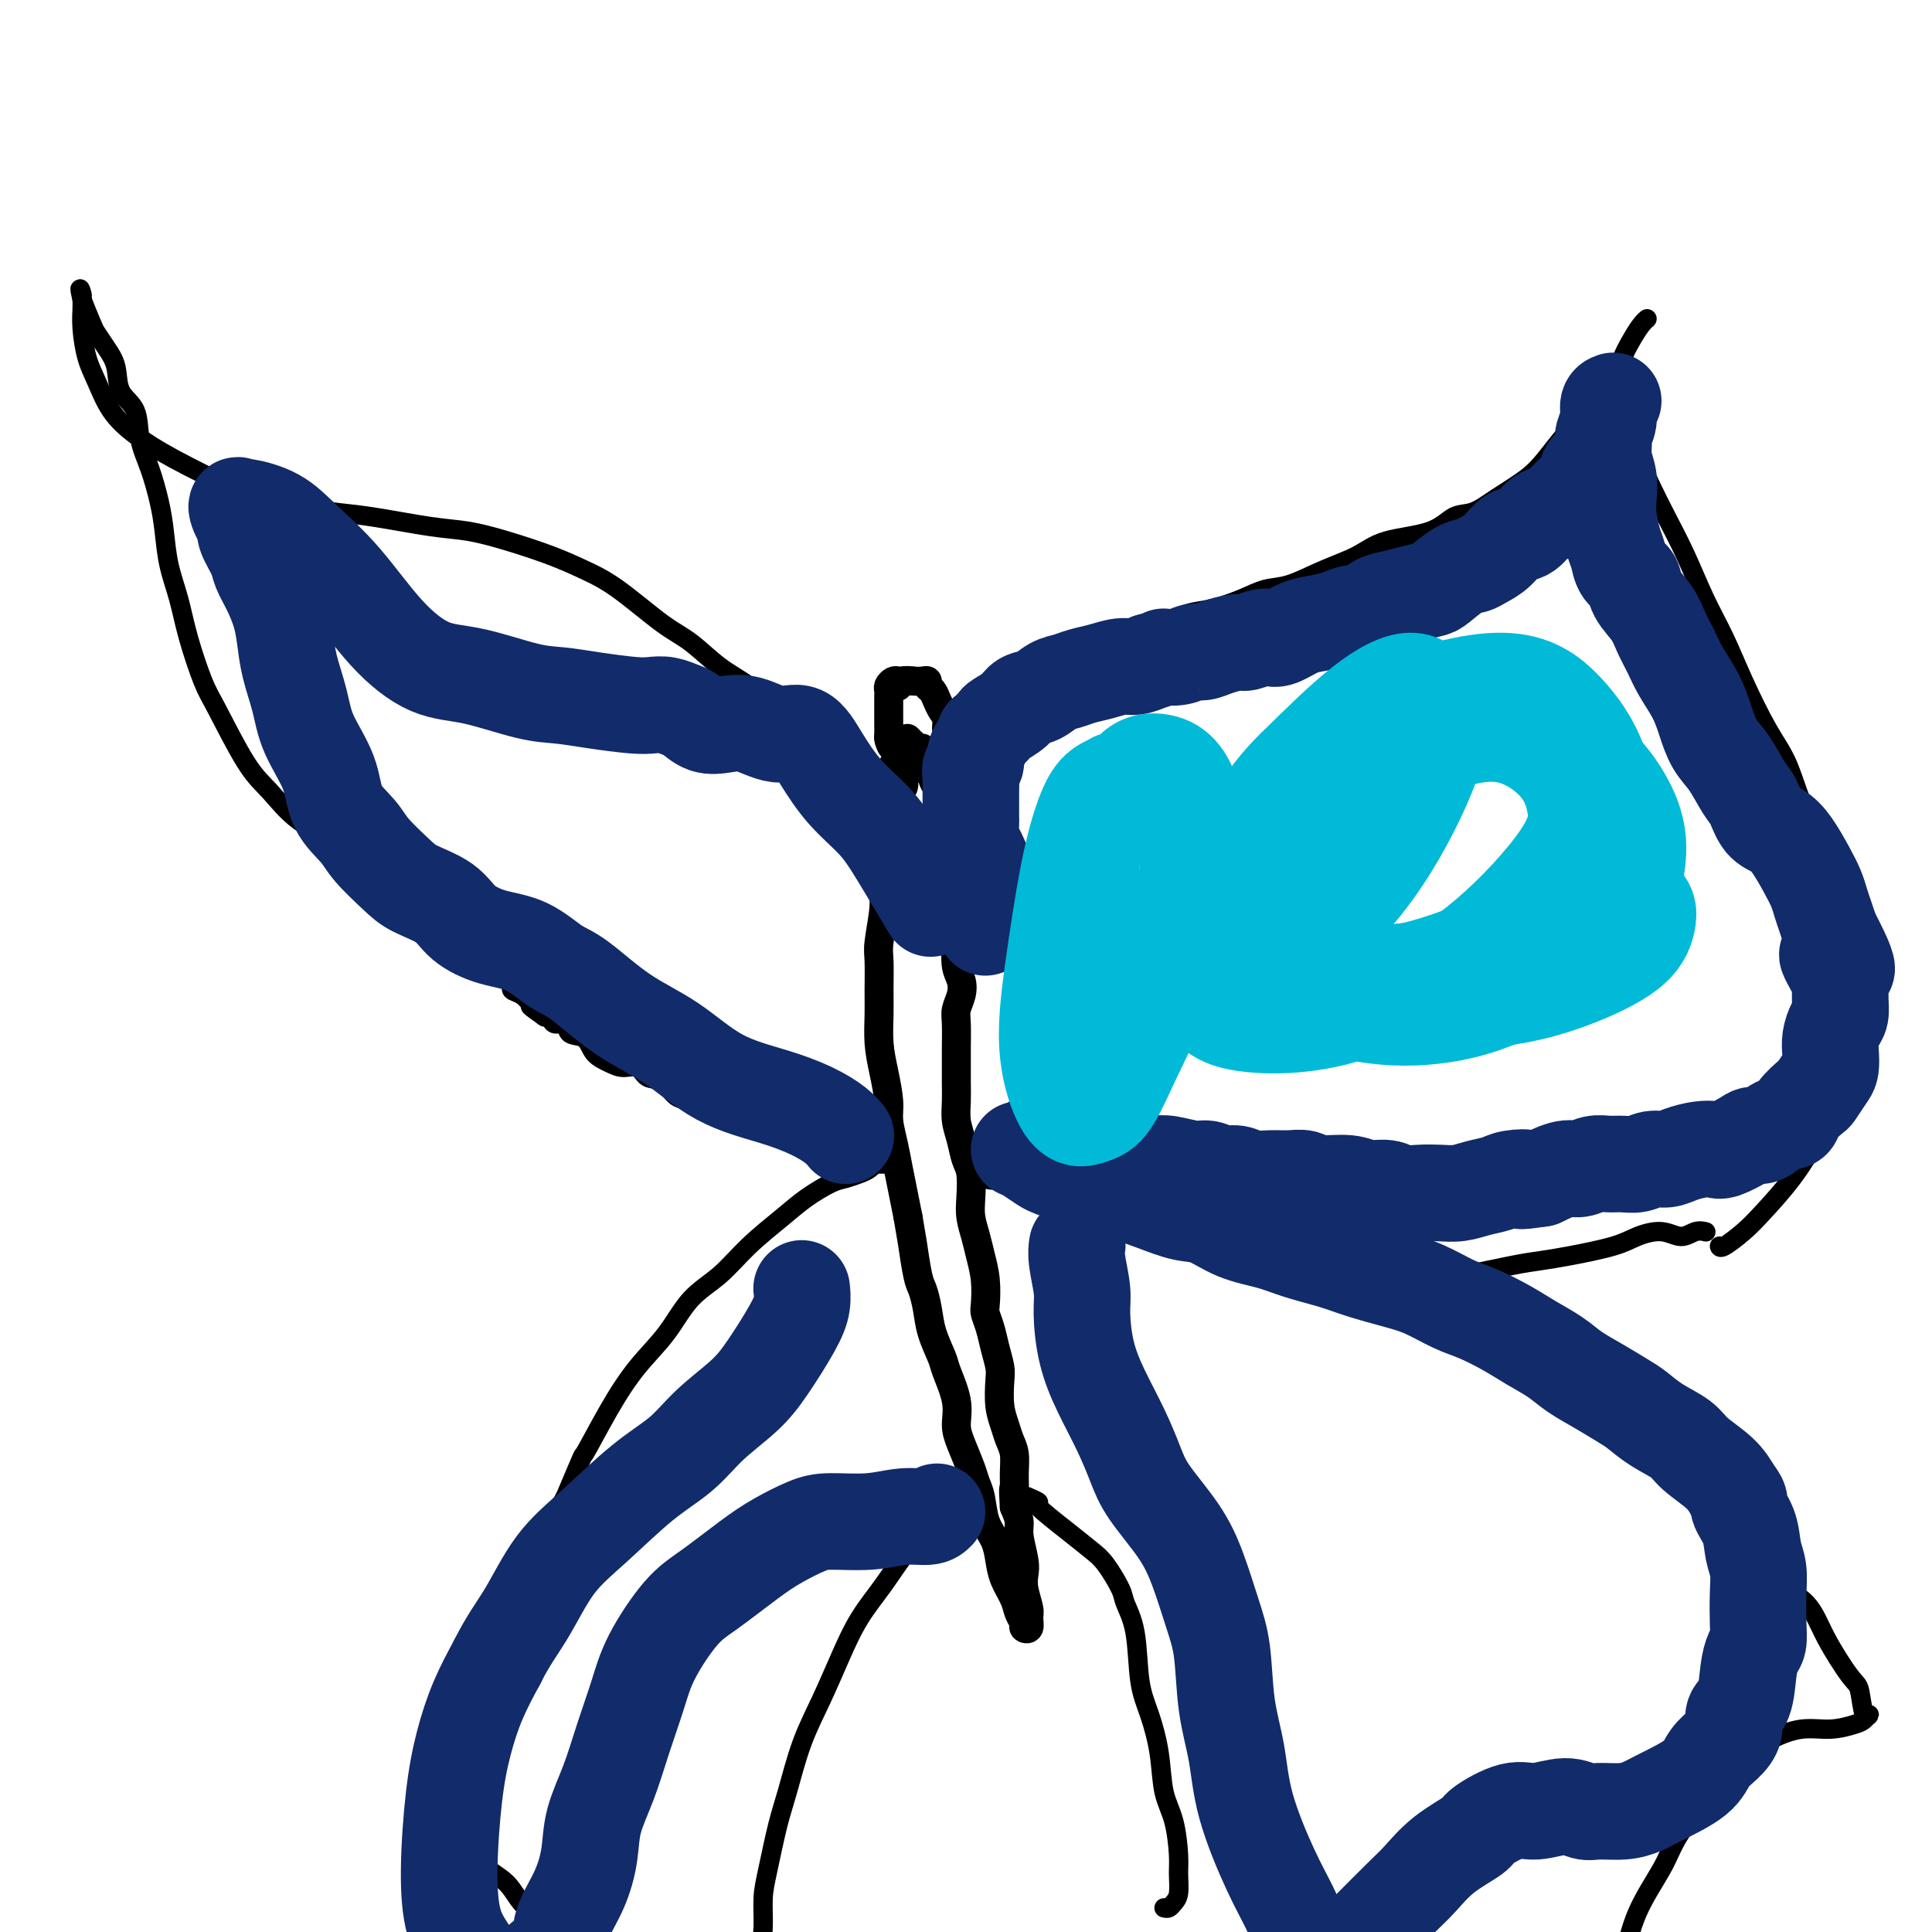 <svg viewBox='0 0 400 400' version='1.1' xmlns='http://www.w3.org/2000/svg' xmlns:xlink='http://www.w3.org/1999/xlink'><g fill='none' stroke='#000000' stroke-width='6' stroke-linecap='round' stroke-linejoin='round'><path d='M189,141c-0.334,0.002 -0.668,0.003 -1,0c-0.332,-0.003 -0.663,-0.012 -1,0c-0.337,0.012 -0.679,0.045 -1,0c-0.321,-0.045 -0.622,-0.167 -1,0c-0.378,0.167 -0.833,0.624 -1,1c-0.167,0.376 -0.045,0.673 0,1c0.045,0.327 0.012,0.685 0,1c-0.012,0.315 -0.003,0.589 0,1c0.003,0.411 0.000,0.960 0,2c-0.000,1.040 0.002,2.573 0,3c-0.002,0.427 -0.007,-0.250 0,0c0.007,0.250 0.027,1.429 0,2c-0.027,0.571 -0.100,0.535 0,1c0.100,0.465 0.375,1.430 1,2c0.625,0.570 1.600,0.745 2,1c0.400,0.255 0.223,0.590 0,1c-0.223,0.410 -0.493,0.895 0,1c0.493,0.105 1.748,-0.171 2,0c0.252,0.171 -0.497,0.789 0,1c0.497,0.211 2.242,0.015 3,0c0.758,-0.015 0.529,0.152 1,0c0.471,-0.152 1.643,-0.624 2,-1c0.357,-0.376 -0.100,-0.658 0,-1c0.100,-0.342 0.758,-0.746 1,-1c0.242,-0.254 0.069,-0.358 0,-1c-0.069,-0.642 -0.035,-1.821 0,-3'/><path d='M196,152c0.606,-1.214 0.121,-0.749 0,-1c-0.121,-0.251 0.121,-1.219 0,-2c-0.121,-0.781 -0.606,-1.376 -1,-2c-0.394,-0.624 -0.696,-1.278 -1,-2c-0.304,-0.722 -0.609,-1.514 -1,-2c-0.391,-0.486 -0.868,-0.667 -1,-1c-0.132,-0.333 0.080,-0.818 0,-1c-0.080,-0.182 -0.452,-0.063 -1,0c-0.548,0.063 -1.270,0.068 -2,0c-0.730,-0.068 -1.466,-0.211 -2,0c-0.534,0.211 -0.867,0.774 -1,1c-0.133,0.226 -0.067,0.113 0,0'/><path d='M187,163c0.114,-0.300 0.228,-0.600 0,-1c-0.228,-0.400 -0.797,-0.900 -1,-1c-0.203,-0.100 -0.040,0.200 0,0c0.040,-0.200 -0.042,-0.900 0,-1c0.042,-0.100 0.208,0.400 0,1c-0.208,0.600 -0.792,1.301 -1,2c-0.208,0.699 -0.042,1.398 0,2c0.042,0.602 -0.042,1.109 0,2c0.042,0.891 0.208,2.167 0,3c-0.208,0.833 -0.792,1.223 -1,2c-0.208,0.777 -0.041,1.940 0,3c0.041,1.060 -0.045,2.017 0,3c0.045,0.983 0.222,1.993 0,3c-0.222,1.007 -0.844,2.012 -1,3c-0.156,0.988 0.155,1.960 0,4c-0.155,2.040 -0.774,5.149 -1,7c-0.226,1.851 -0.058,2.443 0,4c0.058,1.557 0.005,4.079 0,6c-0.005,1.921 0.036,3.240 0,5c-0.036,1.760 -0.150,3.961 0,6c0.150,2.039 0.565,3.916 1,6c0.435,2.084 0.890,4.373 1,6c0.110,1.627 -0.125,2.591 0,4c0.125,1.409 0.611,3.264 1,5c0.389,1.736 0.682,3.352 1,5c0.318,1.648 0.662,3.328 1,5c0.338,1.672 0.669,3.336 1,5'/><path d='M188,252c1.106,6.600 0.873,5.099 1,6c0.127,0.901 0.616,4.202 1,6c0.384,1.798 0.665,2.092 1,3c0.335,0.908 0.724,2.430 1,4c0.276,1.570 0.437,3.189 1,5c0.563,1.811 1.526,3.813 2,5c0.474,1.187 0.460,1.560 1,3c0.540,1.440 1.636,3.947 2,6c0.364,2.053 -0.004,3.654 0,5c0.004,1.346 0.381,2.439 1,4c0.619,1.561 1.479,3.589 2,5c0.521,1.411 0.703,2.204 1,3c0.297,0.796 0.708,1.594 1,3c0.292,1.406 0.463,3.419 1,5c0.537,1.581 1.439,2.731 2,4c0.561,1.269 0.781,2.658 1,4c0.219,1.342 0.436,2.636 1,4c0.564,1.364 1.476,2.798 2,4c0.524,1.202 0.662,2.172 1,3c0.338,0.828 0.876,1.514 1,2c0.124,0.486 -0.167,0.773 0,1c0.167,0.227 0.791,0.395 1,0c0.209,-0.395 0.005,-1.353 0,-2c-0.005,-0.647 0.191,-0.985 0,-2c-0.191,-1.015 -0.768,-2.708 -1,-4c-0.232,-1.292 -0.117,-2.183 0,-3c0.117,-0.817 0.238,-1.559 0,-3c-0.238,-1.441 -0.833,-3.580 -1,-5c-0.167,-1.420 0.095,-2.120 0,-3c-0.095,-0.880 -0.548,-1.940 -1,-3'/><path d='M210,312c-0.306,-4.646 -0.071,-3.761 0,-4c0.071,-0.239 -0.023,-1.602 0,-3c0.023,-1.398 0.164,-2.832 0,-4c-0.164,-1.168 -0.632,-2.069 -1,-3c-0.368,-0.931 -0.638,-1.893 -1,-3c-0.362,-1.107 -0.818,-2.358 -1,-4c-0.182,-1.642 -0.091,-3.676 0,-5c0.091,-1.324 0.182,-1.938 0,-3c-0.182,-1.062 -0.636,-2.572 -1,-4c-0.364,-1.428 -0.636,-2.773 -1,-4c-0.364,-1.227 -0.818,-2.337 -1,-3c-0.182,-0.663 -0.091,-0.880 0,-2c0.091,-1.120 0.182,-3.144 0,-5c-0.182,-1.856 -0.636,-3.543 -1,-5c-0.364,-1.457 -0.636,-2.682 -1,-4c-0.364,-1.318 -0.818,-2.729 -1,-4c-0.182,-1.271 -0.091,-2.401 0,-4c0.091,-1.599 0.182,-3.666 0,-5c-0.182,-1.334 -0.637,-1.934 -1,-3c-0.363,-1.066 -0.633,-2.596 -1,-4c-0.367,-1.404 -0.830,-2.681 -1,-4c-0.170,-1.319 -0.045,-2.682 0,-4c0.045,-1.318 0.011,-2.593 0,-4c-0.011,-1.407 0.001,-2.946 0,-4c-0.001,-1.054 -0.013,-1.623 0,-3c0.013,-1.377 0.052,-3.564 0,-5c-0.052,-1.436 -0.196,-2.122 0,-3c0.196,-0.878 0.733,-1.947 1,-3c0.267,-1.053 0.264,-2.091 0,-3c-0.264,-0.909 -0.790,-1.688 -1,-3c-0.210,-1.312 -0.105,-3.156 0,-5'/><path d='M198,195c0.064,-6.244 0.224,-3.353 0,-3c-0.224,0.353 -0.831,-1.831 -1,-3c-0.169,-1.169 0.098,-1.321 0,-2c-0.098,-0.679 -0.563,-1.883 -1,-3c-0.437,-1.117 -0.845,-2.148 -1,-3c-0.155,-0.852 -0.056,-1.526 0,-2c0.056,-0.474 0.069,-0.747 0,-1c-0.069,-0.253 -0.218,-0.486 0,-1c0.218,-0.514 0.804,-1.310 1,-2c0.196,-0.690 0.001,-1.273 0,-2c-0.001,-0.727 0.193,-1.599 0,-2c-0.193,-0.401 -0.773,-0.333 -1,-1c-0.227,-0.667 -0.102,-2.070 0,-3c0.102,-0.930 0.181,-1.385 0,-2c-0.181,-0.615 -0.622,-1.388 -1,-2c-0.378,-0.612 -0.692,-1.063 -1,-2c-0.308,-0.937 -0.608,-2.360 -1,-3c-0.392,-0.640 -0.874,-0.496 -1,-1c-0.126,-0.504 0.106,-1.655 0,-2c-0.106,-0.345 -0.551,0.118 -1,0c-0.449,-0.118 -0.904,-0.815 -1,-1c-0.096,-0.185 0.166,0.143 0,0c-0.166,-0.143 -0.762,-0.755 -1,-1c-0.238,-0.245 -0.119,-0.122 0,0'/></g>
<g fill='none' stroke='#000000' stroke-width='4' stroke-linecap='round' stroke-linejoin='round'><path d='M197,156c-0.071,-0.352 -0.141,-0.705 0,-1c0.141,-0.295 0.494,-0.533 1,-1c0.506,-0.467 1.164,-1.164 2,-2c0.836,-0.836 1.849,-1.812 3,-3c1.151,-1.188 2.439,-2.587 4,-4c1.561,-1.413 3.396,-2.841 5,-4c1.604,-1.159 2.976,-2.050 5,-3c2.024,-0.950 4.701,-1.960 7,-3c2.299,-1.040 4.220,-2.109 6,-3c1.780,-0.891 3.420,-1.603 5,-2c1.580,-0.397 3.100,-0.478 5,-1c1.900,-0.522 4.179,-1.486 6,-2c1.821,-0.514 3.184,-0.577 5,-1c1.816,-0.423 4.085,-1.204 6,-2c1.915,-0.796 3.477,-1.607 5,-2c1.523,-0.393 3.009,-0.369 5,-1c1.991,-0.631 4.489,-1.917 7,-3c2.511,-1.083 5.034,-1.962 7,-3c1.966,-1.038 3.374,-2.234 6,-3c2.626,-0.766 6.471,-1.103 9,-2c2.529,-0.897 3.744,-2.353 5,-3c1.256,-0.647 2.554,-0.486 4,-1c1.446,-0.514 3.038,-1.705 5,-3c1.962,-1.295 4.292,-2.695 6,-4c1.708,-1.305 2.795,-2.515 4,-4c1.205,-1.485 2.529,-3.243 4,-5c1.471,-1.757 3.088,-3.511 4,-5c0.912,-1.489 1.118,-2.711 2,-4c0.882,-1.289 2.441,-2.644 4,-4'/><path d='M334,77c3.144,-3.885 2.006,-2.596 2,-3c-0.006,-0.404 1.122,-2.500 2,-4c0.878,-1.500 1.506,-2.404 2,-3c0.494,-0.596 0.856,-0.885 1,-1c0.144,-0.115 0.072,-0.058 0,0'/><path d='M335,81c0.141,0.271 0.281,0.542 0,1c-0.281,0.458 -0.984,1.104 -1,2c-0.016,0.896 0.655,2.043 1,3c0.345,0.957 0.363,1.726 1,3c0.637,1.274 1.891,3.055 3,5c1.109,1.945 2.071,4.054 3,6c0.929,1.946 1.825,3.730 3,6c1.175,2.270 2.628,5.025 4,8c1.372,2.975 2.664,6.168 4,9c1.336,2.832 2.717,5.303 4,8c1.283,2.697 2.469,5.621 4,9c1.531,3.379 3.408,7.212 5,10c1.592,2.788 2.898,4.530 4,7c1.102,2.470 2.001,5.667 3,8c0.999,2.333 2.099,3.800 3,6c0.901,2.200 1.601,5.131 2,8c0.399,2.869 0.495,5.675 1,8c0.505,2.325 1.419,4.168 2,6c0.581,1.832 0.830,3.653 1,6c0.170,2.347 0.262,5.219 0,7c-0.262,1.781 -0.879,2.469 -1,4c-0.121,1.531 0.253,3.904 0,7c-0.253,3.096 -1.133,6.915 -2,10c-0.867,3.085 -1.721,5.437 -3,8c-1.279,2.563 -2.984,5.338 -5,8c-2.016,2.662 -4.344,5.210 -6,7c-1.656,1.790 -2.640,2.820 -4,4c-1.360,1.180 -3.097,2.510 -4,3c-0.903,0.490 -0.972,0.140 -1,0c-0.028,-0.140 -0.014,-0.070 0,0'/><path d='M353,255c0.159,0.040 0.318,0.080 0,0c-0.318,-0.080 -1.112,-0.278 -2,0c-0.888,0.278 -1.871,1.034 -3,1c-1.129,-0.034 -2.405,-0.857 -4,-1c-1.595,-0.143 -3.510,0.395 -5,1c-1.490,0.605 -2.555,1.279 -5,2c-2.445,0.721 -6.270,1.489 -9,2c-2.730,0.511 -4.367,0.763 -6,1c-1.633,0.237 -3.264,0.458 -6,1c-2.736,0.542 -6.578,1.405 -10,2c-3.422,0.595 -6.423,0.922 -10,1c-3.577,0.078 -7.731,-0.093 -11,-1c-3.269,-0.907 -5.652,-2.549 -9,-4c-3.348,-1.451 -7.660,-2.711 -11,-4c-3.340,-1.289 -5.708,-2.607 -9,-4c-3.292,-1.393 -7.510,-2.860 -11,-4c-3.490,-1.140 -6.254,-1.955 -9,-3c-2.746,-1.045 -5.475,-2.322 -8,-3c-2.525,-0.678 -4.845,-0.756 -7,-1c-2.155,-0.244 -4.145,-0.653 -6,0c-1.855,0.653 -3.576,2.368 -5,3c-1.424,0.632 -2.550,0.181 -3,0c-0.450,-0.181 -0.225,-0.090 0,0'/><path d='M211,246c-0.588,0.198 -1.175,0.395 -1,0c0.175,-0.395 1.114,-1.383 2,-2c0.886,-0.617 1.719,-0.864 3,-1c1.281,-0.136 3.011,-0.162 5,0c1.989,0.162 4.238,0.511 8,1c3.762,0.489 9.038,1.116 13,2c3.962,0.884 6.609,2.025 10,3c3.391,0.975 7.525,1.785 11,3c3.475,1.215 6.289,2.836 9,4c2.711,1.164 5.318,1.872 8,3c2.682,1.128 5.437,2.675 8,4c2.563,1.325 4.932,2.427 8,4c3.068,1.573 6.833,3.616 10,5c3.167,1.384 5.735,2.108 8,3c2.265,0.892 4.226,1.950 6,3c1.774,1.050 3.362,2.090 5,3c1.638,0.910 3.325,1.688 4,2c0.675,0.312 0.337,0.156 0,0'/><path d='M328,276c-0.160,0.860 -0.320,1.721 0,2c0.320,0.279 1.120,-0.023 2,1c0.880,1.023 1.840,3.371 3,5c1.160,1.629 2.519,2.540 4,4c1.481,1.460 3.082,3.468 5,6c1.918,2.532 4.152,5.589 6,8c1.848,2.411 3.311,4.178 5,6c1.689,1.822 3.604,3.700 6,7c2.396,3.300 5.272,8.021 8,11c2.728,2.979 5.308,4.215 7,6c1.692,1.785 2.496,4.120 4,7c1.504,2.880 3.707,6.306 5,8c1.293,1.694 1.677,1.658 2,3c0.323,1.342 0.584,4.062 1,5c0.416,0.938 0.988,0.092 1,0c0.012,-0.092 -0.534,0.569 -1,1c-0.466,0.431 -0.850,0.631 -2,1c-1.150,0.369 -3.064,0.908 -5,1c-1.936,0.092 -3.892,-0.264 -6,0c-2.108,0.264 -4.368,1.147 -6,2c-1.632,0.853 -2.637,1.676 -4,3c-1.363,1.324 -3.086,3.147 -5,5c-1.914,1.853 -4.021,3.735 -6,6c-1.979,2.265 -3.831,4.915 -5,7c-1.169,2.085 -1.654,3.607 -3,6c-1.346,2.393 -3.551,5.658 -5,9c-1.449,3.342 -2.141,6.762 -3,10c-0.859,3.238 -1.885,6.295 -3,9c-1.115,2.705 -2.319,5.059 -3,7c-0.681,1.941 -0.841,3.471 -1,5'/><path d='M329,427c-1.940,5.643 -1.792,4.250 -2,4c-0.208,-0.250 -0.774,0.643 -1,1c-0.226,0.357 -0.113,0.179 0,0'/><path d='M241,395c0.340,0.080 0.680,0.160 1,0c0.320,-0.160 0.620,-0.558 1,-1c0.380,-0.442 0.841,-0.926 1,-2c0.159,-1.074 0.016,-2.738 0,-4c-0.016,-1.262 0.095,-2.121 0,-4c-0.095,-1.879 -0.397,-4.776 -1,-7c-0.603,-2.224 -1.508,-3.773 -2,-6c-0.492,-2.227 -0.570,-5.132 -1,-8c-0.430,-2.868 -1.213,-5.700 -2,-8c-0.787,-2.300 -1.579,-4.069 -2,-7c-0.421,-2.931 -0.471,-7.025 -1,-10c-0.529,-2.975 -1.538,-4.832 -2,-6c-0.462,-1.168 -0.378,-1.648 -1,-3c-0.622,-1.352 -1.951,-3.577 -3,-5c-1.049,-1.423 -1.819,-2.045 -3,-3c-1.181,-0.955 -2.772,-2.242 -5,-4c-2.228,-1.758 -5.092,-3.987 -6,-5c-0.908,-1.013 0.140,-0.811 0,-1c-0.140,-0.189 -1.469,-0.768 -2,-1c-0.531,-0.232 -0.266,-0.116 0,0'/><path d='M198,313c0.176,-0.094 0.351,-0.187 1,0c0.649,0.187 1.771,0.656 1,1c-0.771,0.344 -3.434,0.564 -5,1c-1.566,0.436 -2.036,1.089 -3,2c-0.964,0.911 -2.424,2.082 -4,4c-1.576,1.918 -3.268,4.584 -5,7c-1.732,2.416 -3.503,4.581 -5,7c-1.497,2.419 -2.718,5.090 -4,8c-1.282,2.910 -2.623,6.059 -4,9c-1.377,2.941 -2.790,5.674 -4,9c-1.210,3.326 -2.219,7.245 -3,10c-0.781,2.755 -1.336,4.344 -2,7c-0.664,2.656 -1.439,6.378 -2,9c-0.561,2.622 -0.910,4.145 -1,6c-0.090,1.855 0.078,4.041 0,6c-0.078,1.959 -0.403,3.692 -1,5c-0.597,1.308 -1.466,2.193 -2,3c-0.534,0.807 -0.735,1.536 -1,2c-0.265,0.464 -0.596,0.664 -1,1c-0.404,0.336 -0.882,0.808 -1,1c-0.118,0.192 0.123,0.103 0,0c-0.123,-0.103 -0.610,-0.220 -1,0c-0.390,0.220 -0.683,0.777 -1,1c-0.317,0.223 -0.659,0.111 -1,0'/><path d='M149,412c-1.091,1.287 0.183,0.504 0,0c-0.183,-0.504 -1.823,-0.728 -3,-1c-1.177,-0.272 -1.891,-0.590 -3,-1c-1.109,-0.410 -2.615,-0.912 -5,-2c-2.385,-1.088 -5.651,-2.763 -9,-4c-3.349,-1.237 -6.780,-2.037 -9,-3c-2.220,-0.963 -3.228,-2.090 -5,-3c-1.772,-0.910 -4.309,-1.604 -6,-3c-1.691,-1.396 -2.537,-3.495 -4,-5c-1.463,-1.505 -3.545,-2.417 -5,-4c-1.455,-1.583 -2.285,-3.838 -3,-5c-0.715,-1.162 -1.316,-1.232 -2,-2c-0.684,-0.768 -1.451,-2.233 -2,-3c-0.549,-0.767 -0.879,-0.835 -1,-1c-0.121,-0.165 -0.034,-0.425 0,-1c0.034,-0.575 0.013,-1.463 0,-2c-0.013,-0.537 -0.018,-0.721 0,-1c0.018,-0.279 0.060,-0.654 0,-1c-0.060,-0.346 -0.221,-0.665 0,-1c0.221,-0.335 0.826,-0.686 1,-1c0.174,-0.314 -0.081,-0.590 0,-1c0.081,-0.410 0.500,-0.955 1,-2c0.500,-1.045 1.083,-2.591 2,-4c0.917,-1.409 2.169,-2.681 3,-4c0.831,-1.319 1.240,-2.686 2,-5c0.760,-2.314 1.872,-5.576 3,-8c1.128,-2.424 2.271,-4.011 3,-6c0.729,-1.989 1.042,-4.382 2,-8c0.958,-3.618 2.559,-8.462 4,-12c1.441,-3.538 2.720,-5.769 4,-8'/><path d='M117,310c4.546,-10.742 3.410,-8.099 4,-9c0.590,-0.901 2.904,-5.348 5,-9c2.096,-3.652 3.972,-6.509 6,-9c2.028,-2.491 4.208,-4.616 6,-7c1.792,-2.384 3.195,-5.025 5,-7c1.805,-1.975 4.013,-3.282 6,-5c1.987,-1.718 3.753,-3.847 6,-6c2.247,-2.153 4.976,-4.331 7,-6c2.024,-1.669 3.344,-2.828 5,-4c1.656,-1.172 3.649,-2.356 5,-3c1.351,-0.644 2.061,-0.747 3,-1c0.939,-0.253 2.107,-0.655 3,-1c0.893,-0.345 1.510,-0.631 2,-1c0.490,-0.369 0.854,-0.820 1,-1c0.146,-0.180 0.073,-0.090 0,0'/><path d='M184,158c-0.072,0.435 -0.144,0.871 0,1c0.144,0.129 0.505,-0.047 0,0c-0.505,0.047 -1.877,0.319 -3,0c-1.123,-0.319 -1.996,-1.227 -3,-2c-1.004,-0.773 -2.140,-1.410 -3,-2c-0.860,-0.590 -1.446,-1.132 -3,-2c-1.554,-0.868 -4.077,-2.063 -6,-3c-1.923,-0.937 -3.244,-1.615 -5,-3c-1.756,-1.385 -3.945,-3.476 -6,-5c-2.055,-1.524 -3.976,-2.480 -6,-4c-2.024,-1.520 -4.151,-3.603 -6,-5c-1.849,-1.397 -3.419,-2.107 -6,-4c-2.581,-1.893 -6.173,-4.969 -9,-7c-2.827,-2.031 -4.889,-3.015 -7,-4c-2.111,-0.985 -4.271,-1.969 -7,-3c-2.729,-1.031 -6.028,-2.107 -9,-3c-2.972,-0.893 -5.619,-1.601 -8,-2c-2.381,-0.399 -4.498,-0.487 -8,-1c-3.502,-0.513 -8.391,-1.450 -12,-2c-3.609,-0.550 -5.940,-0.712 -8,-1c-2.060,-0.288 -3.848,-0.701 -6,-1c-2.152,-0.299 -4.666,-0.482 -7,-1c-2.334,-0.518 -4.488,-1.369 -8,-3c-3.512,-1.631 -8.384,-4.041 -12,-6c-3.616,-1.959 -5.978,-3.469 -8,-5c-2.022,-1.531 -3.705,-3.085 -5,-5c-1.295,-1.915 -2.203,-4.190 -3,-6c-0.797,-1.810 -1.482,-3.155 -2,-5c-0.518,-1.845 -0.870,-4.189 -1,-6c-0.130,-1.811 -0.037,-3.089 0,-4c0.037,-0.911 0.019,-1.456 0,-2'/><path d='M17,62c-0.898,-3.770 -0.144,-1.695 0,-1c0.144,0.695 -0.322,0.011 0,1c0.322,0.989 1.432,3.650 2,5c0.568,1.350 0.594,1.387 1,2c0.406,0.613 1.193,1.800 2,3c0.807,1.200 1.633,2.411 2,4c0.367,1.589 0.273,3.554 1,5c0.727,1.446 2.275,2.373 3,4c0.725,1.627 0.627,3.956 1,6c0.373,2.044 1.216,3.804 2,6c0.784,2.196 1.507,4.827 2,7c0.493,2.173 0.755,3.887 1,6c0.245,2.113 0.475,4.624 1,7c0.525,2.376 1.347,4.617 2,7c0.653,2.383 1.139,4.908 2,8c0.861,3.092 2.098,6.752 3,9c0.902,2.248 1.468,3.083 3,6c1.532,2.917 4.031,7.915 6,11c1.969,3.085 3.409,4.258 5,6c1.591,1.742 3.334,4.055 6,6c2.666,1.945 6.256,3.524 9,5c2.744,1.476 4.641,2.850 7,4c2.359,1.150 5.179,2.075 8,3'/><path d='M184,241c-0.520,0.006 -1.041,0.013 -2,0c-0.959,-0.013 -2.358,-0.045 -3,0c-0.642,0.045 -0.527,0.167 -1,0c-0.473,-0.167 -1.533,-0.622 -2,-1c-0.467,-0.378 -0.342,-0.680 -1,-1c-0.658,-0.320 -2.101,-0.660 -3,-1c-0.899,-0.340 -1.254,-0.681 -2,-1c-0.746,-0.319 -1.882,-0.615 -3,-1c-1.118,-0.385 -2.217,-0.859 -3,-1c-0.783,-0.141 -1.249,0.050 -2,0c-0.751,-0.050 -1.786,-0.341 -3,-1c-1.214,-0.659 -2.607,-1.687 -4,-2c-1.393,-0.313 -2.785,0.087 -4,0c-1.215,-0.087 -2.254,-0.661 -3,-1c-0.746,-0.339 -1.201,-0.443 -2,-1c-0.799,-0.557 -1.942,-1.569 -3,-2c-1.058,-0.431 -2.030,-0.283 -3,-1c-0.970,-0.717 -1.939,-2.300 -3,-3c-1.061,-0.700 -2.214,-0.518 -3,-1c-0.786,-0.482 -1.206,-1.629 -2,-2c-0.794,-0.371 -1.961,0.032 -3,0c-1.039,-0.032 -1.951,-0.500 -3,-1c-1.049,-0.500 -2.235,-1.033 -3,-2c-0.765,-0.967 -1.108,-2.367 -2,-3c-0.892,-0.633 -2.333,-0.498 -3,-1c-0.667,-0.502 -0.560,-1.640 -1,-2c-0.440,-0.360 -1.426,0.057 -2,0c-0.574,-0.057 -0.735,-0.588 -1,-1c-0.265,-0.412 -0.632,-0.706 -1,-1'/><path d='M113,210c-5.667,-3.273 -2.335,-0.957 -1,0c1.335,0.957 0.674,0.555 0,0c-0.674,-0.555 -1.361,-1.262 -2,-2c-0.639,-0.738 -1.232,-1.507 -2,-2c-0.768,-0.493 -1.712,-0.709 -2,-1c-0.288,-0.291 0.081,-0.657 0,-1c-0.081,-0.343 -0.613,-0.664 -1,-1c-0.387,-0.336 -0.628,-0.686 -1,-1c-0.372,-0.314 -0.874,-0.592 -1,-1c-0.126,-0.408 0.125,-0.946 0,-1c-0.125,-0.054 -0.625,0.375 -1,0c-0.375,-0.375 -0.626,-1.554 -1,-2c-0.374,-0.446 -0.873,-0.159 -1,0c-0.127,0.159 0.117,0.189 0,0c-0.117,-0.189 -0.595,-0.596 -1,-1c-0.405,-0.404 -0.738,-0.805 -1,-1c-0.262,-0.195 -0.452,-0.185 -1,-1c-0.548,-0.815 -1.452,-2.456 -2,-3c-0.548,-0.544 -0.738,0.009 -1,0c-0.262,-0.009 -0.595,-0.581 -1,-1c-0.405,-0.419 -0.882,-0.687 -1,-1c-0.118,-0.313 0.123,-0.672 0,-1c-0.123,-0.328 -0.610,-0.627 -1,-1c-0.390,-0.373 -0.683,-0.821 -1,-1c-0.317,-0.179 -0.659,-0.090 -1,0'/><path d='M89,187c-3.720,-3.510 -1.021,-0.786 0,0c1.021,0.786 0.363,-0.366 0,-1c-0.363,-0.634 -0.430,-0.750 -1,-1c-0.570,-0.250 -1.643,-0.634 -2,-1c-0.357,-0.366 0.002,-0.714 0,-1c-0.002,-0.286 -0.365,-0.511 -1,-1c-0.635,-0.489 -1.543,-1.241 -2,-2c-0.457,-0.759 -0.463,-1.523 -1,-2c-0.537,-0.477 -1.606,-0.667 -2,-1c-0.394,-0.333 -0.113,-0.809 0,-1c0.113,-0.191 0.056,-0.095 0,0'/></g>
<g fill='none' stroke='#122B6A' stroke-width='20' stroke-linecap='round' stroke-linejoin='round'><path d='M204,192c-0.000,-0.385 -0.000,-0.770 0,-1c0.000,-0.230 0.001,-0.305 0,-1c-0.001,-0.695 -0.003,-2.010 0,-3c0.003,-0.990 0.012,-1.655 0,-2c-0.012,-0.345 -0.046,-0.371 0,-1c0.046,-0.629 0.170,-1.863 0,-3c-0.170,-1.137 -0.634,-2.178 -1,-3c-0.366,-0.822 -0.634,-1.427 -1,-2c-0.366,-0.573 -0.830,-1.115 -1,-2c-0.170,-0.885 -0.045,-2.113 0,-3c0.045,-0.887 0.011,-1.432 0,-2c-0.011,-0.568 0.001,-1.160 0,-2c-0.001,-0.840 -0.015,-1.930 0,-3c0.015,-1.070 0.059,-2.120 0,-3c-0.059,-0.880 -0.222,-1.589 0,-2c0.222,-0.411 0.828,-0.525 1,-1c0.172,-0.475 -0.090,-1.311 0,-2c0.090,-0.689 0.533,-1.230 1,-2c0.467,-0.770 0.958,-1.767 1,-2c0.042,-0.233 -0.366,0.298 0,0c0.366,-0.298 1.504,-1.427 2,-2c0.496,-0.573 0.348,-0.591 1,-1c0.652,-0.409 2.103,-1.209 3,-2c0.897,-0.791 1.240,-1.574 2,-2c0.760,-0.426 1.939,-0.495 3,-1c1.061,-0.505 2.006,-1.446 3,-2c0.994,-0.554 2.037,-0.722 3,-1c0.963,-0.278 1.846,-0.666 3,-1c1.154,-0.334 2.577,-0.615 4,-1c1.423,-0.385 2.845,-0.873 4,-1c1.155,-0.127 2.044,0.107 3,0c0.956,-0.107 1.978,-0.553 3,-1'/><path d='M238,137c3.634,-1.017 2.719,-1.060 3,-1c0.281,0.060 1.760,0.222 3,0c1.240,-0.222 2.242,-0.829 3,-1c0.758,-0.171 1.270,0.094 2,0c0.730,-0.094 1.676,-0.548 3,-1c1.324,-0.452 3.024,-0.904 4,-1c0.976,-0.096 1.226,0.164 2,0c0.774,-0.164 2.072,-0.751 3,-1c0.928,-0.249 1.487,-0.160 2,0c0.513,0.160 0.981,0.393 2,0c1.019,-0.393 2.590,-1.410 4,-2c1.410,-0.590 2.660,-0.753 4,-1c1.340,-0.247 2.770,-0.577 4,-1c1.230,-0.423 2.260,-0.939 3,-1c0.740,-0.061 1.189,0.334 2,0c0.811,-0.334 1.983,-1.397 3,-2c1.017,-0.603 1.879,-0.746 3,-1c1.121,-0.254 2.503,-0.617 4,-1c1.497,-0.383 3.110,-0.785 4,-1c0.890,-0.215 1.056,-0.244 2,-1c0.944,-0.756 2.664,-2.238 4,-3c1.336,-0.762 2.286,-0.804 3,-1c0.714,-0.196 1.191,-0.547 2,-1c0.809,-0.453 1.950,-1.010 3,-2c1.050,-0.990 2.011,-2.415 3,-3c0.989,-0.585 2.008,-0.332 3,-1c0.992,-0.668 1.956,-2.259 3,-3c1.044,-0.741 2.166,-0.632 3,-1c0.834,-0.368 1.378,-1.215 2,-2c0.622,-0.785 1.320,-1.510 2,-2c0.680,-0.490 1.340,-0.745 2,-1'/><path d='M328,101c5.132,-3.823 1.963,-2.880 1,-3c-0.963,-0.120 0.279,-1.301 1,-2c0.721,-0.699 0.920,-0.914 1,-1c0.080,-0.086 0.040,-0.043 0,0'/><path d='M334,83c-0.454,0.162 -0.907,0.325 -1,1c-0.093,0.675 0.175,1.863 0,3c-0.175,1.137 -0.793,2.222 -1,3c-0.207,0.778 -0.004,1.249 0,2c0.004,0.751 -0.192,1.783 0,3c0.192,1.217 0.773,2.618 1,4c0.227,1.382 0.101,2.744 0,4c-0.101,1.256 -0.178,2.405 0,4c0.178,1.595 0.609,3.637 1,5c0.391,1.363 0.741,2.048 1,3c0.259,0.952 0.425,2.172 1,3c0.575,0.828 1.558,1.263 2,2c0.442,0.737 0.344,1.774 1,3c0.656,1.226 2.066,2.641 3,4c0.934,1.359 1.391,2.662 2,4c0.609,1.338 1.370,2.710 2,4c0.630,1.290 1.130,2.496 2,4c0.870,1.504 2.109,3.306 3,5c0.891,1.694 1.432,3.281 2,5c0.568,1.719 1.162,3.570 2,5c0.838,1.430 1.918,2.437 3,4c1.082,1.563 2.165,3.680 3,5c0.835,1.320 1.420,1.844 2,3c0.580,1.156 1.153,2.946 2,4c0.847,1.054 1.967,1.374 3,2c1.033,0.626 1.978,1.560 3,3c1.022,1.440 2.119,3.386 3,5c0.881,1.614 1.545,2.897 2,4c0.455,1.103 0.699,2.028 1,3c0.301,0.972 0.657,1.992 1,3c0.343,1.008 0.671,2.004 1,3'/><path d='M379,193c6.608,12.592 1.628,6.571 0,5c-1.628,-1.571 0.097,1.307 1,3c0.903,1.693 0.984,2.200 1,3c0.016,0.800 -0.034,1.894 0,3c0.034,1.106 0.153,2.226 0,3c-0.153,0.774 -0.579,1.203 -1,2c-0.421,0.797 -0.838,1.962 -1,3c-0.162,1.038 -0.069,1.950 0,3c0.069,1.050 0.113,2.238 0,3c-0.113,0.762 -0.382,1.097 -1,2c-0.618,0.903 -1.586,2.373 -2,3c-0.414,0.627 -0.274,0.410 -1,1c-0.726,0.590 -2.316,1.986 -3,3c-0.684,1.014 -0.460,1.647 -1,2c-0.540,0.353 -1.843,0.428 -3,1c-1.157,0.572 -2.168,1.642 -3,2c-0.832,0.358 -1.485,0.004 -2,0c-0.515,-0.004 -0.893,0.341 -2,1c-1.107,0.659 -2.943,1.631 -4,2c-1.057,0.369 -1.336,0.136 -2,0c-0.664,-0.136 -1.714,-0.176 -3,0c-1.286,0.176 -2.809,0.569 -4,1c-1.191,0.431 -2.051,0.900 -3,1c-0.949,0.100 -1.986,-0.171 -3,0c-1.014,0.171 -2.004,0.782 -3,1c-0.996,0.218 -1.997,0.043 -3,0c-1.003,-0.043 -2.006,0.047 -3,0c-0.994,-0.047 -1.978,-0.229 -3,0c-1.022,0.229 -2.083,0.869 -3,1c-0.917,0.131 -1.691,-0.248 -3,0c-1.309,0.248 -3.155,1.124 -5,2'/><path d='M319,244c-6.411,0.941 -3.439,0.294 -3,0c0.439,-0.294 -1.656,-0.236 -3,0c-1.344,0.236 -1.937,0.652 -3,1c-1.063,0.348 -2.595,0.630 -4,1c-1.405,0.370 -2.682,0.827 -4,1c-1.318,0.173 -2.677,0.062 -4,0c-1.323,-0.062 -2.609,-0.073 -4,0c-1.391,0.073 -2.887,0.231 -4,0c-1.113,-0.231 -1.845,-0.850 -3,-1c-1.155,-0.150 -2.734,0.170 -4,0c-1.266,-0.170 -2.218,-0.831 -4,-1c-1.782,-0.169 -4.395,0.152 -6,0c-1.605,-0.152 -2.200,-0.777 -3,-1c-0.800,-0.223 -1.803,-0.045 -3,0c-1.197,0.045 -2.589,-0.045 -4,0c-1.411,0.045 -2.840,0.223 -4,0c-1.160,-0.223 -2.050,-0.848 -3,-1c-0.950,-0.152 -1.958,0.170 -3,0c-1.042,-0.170 -2.116,-0.830 -3,-1c-0.884,-0.170 -1.577,0.150 -3,0c-1.423,-0.150 -3.574,-0.772 -5,-1c-1.426,-0.228 -2.125,-0.063 -3,0c-0.875,0.063 -1.924,0.024 -3,0c-1.076,-0.024 -2.179,-0.034 -3,0c-0.821,0.034 -1.361,0.110 -3,0c-1.639,-0.110 -4.376,-0.408 -6,-1c-1.624,-0.592 -2.134,-1.479 -3,-2c-0.866,-0.521 -2.088,-0.676 -3,-1c-0.912,-0.324 -1.515,-0.818 -2,-1c-0.485,-0.182 -0.853,-0.052 -1,0c-0.147,0.052 -0.074,0.026 0,0'/><path d='M211,238c0.549,0.219 1.097,0.439 2,1c0.903,0.561 2.159,1.464 3,2c0.841,0.536 1.265,0.706 2,1c0.735,0.294 1.780,0.711 3,1c1.220,0.289 2.615,0.449 4,1c1.385,0.551 2.760,1.494 4,2c1.240,0.506 2.345,0.576 4,1c1.655,0.424 3.859,1.202 6,2c2.141,0.798 4.219,1.617 6,2c1.781,0.383 3.266,0.329 5,1c1.734,0.671 3.717,2.066 6,3c2.283,0.934 4.864,1.405 7,2c2.136,0.595 3.826,1.313 6,2c2.174,0.687 4.832,1.343 7,2c2.168,0.657 3.845,1.316 6,2c2.155,0.684 4.789,1.394 7,2c2.211,0.606 4.001,1.110 6,2c1.999,0.890 4.208,2.167 6,3c1.792,0.833 3.167,1.223 5,2c1.833,0.777 4.124,1.940 6,3c1.876,1.060 3.339,2.017 5,3c1.661,0.983 3.522,1.992 5,3c1.478,1.008 2.575,2.016 4,3c1.425,0.984 3.180,1.943 5,3c1.820,1.057 3.706,2.211 5,3c1.294,0.789 1.995,1.214 3,2c1.005,0.786 2.313,1.931 4,3c1.687,1.069 3.751,2.060 5,3c1.249,0.940 1.682,1.830 3,3c1.318,1.170 3.519,2.620 5,4c1.481,1.380 2.240,2.690 3,4'/><path d='M359,309c1.819,2.207 0.866,2.223 1,3c0.134,0.777 1.356,2.314 2,4c0.644,1.686 0.709,3.519 1,5c0.291,1.481 0.807,2.608 1,4c0.193,1.392 0.062,3.048 0,5c-0.062,1.952 -0.057,4.200 0,6c0.057,1.800 0.165,3.153 0,4c-0.165,0.847 -0.603,1.188 -1,2c-0.397,0.812 -0.752,2.093 -1,4c-0.248,1.907 -0.388,4.438 -1,6c-0.612,1.562 -1.696,2.153 -2,3c-0.304,0.847 0.172,1.949 0,3c-0.172,1.051 -0.993,2.050 -2,3c-1.007,0.950 -2.200,1.852 -3,3c-0.800,1.148 -1.208,2.542 -3,4c-1.792,1.458 -4.968,2.981 -7,4c-2.032,1.019 -2.918,1.536 -4,2c-1.082,0.464 -2.358,0.875 -4,1c-1.642,0.125 -3.651,-0.036 -5,0c-1.349,0.036 -2.040,0.268 -3,0c-0.960,-0.268 -2.189,-1.038 -4,-1c-1.811,0.038 -4.202,0.882 -6,1c-1.798,0.118 -3.002,-0.492 -5,0c-1.998,0.492 -4.790,2.085 -6,3c-1.210,0.915 -0.839,1.152 -2,2c-1.161,0.848 -3.855,2.307 -6,4c-2.145,1.693 -3.740,3.619 -5,5c-1.260,1.381 -2.183,2.215 -4,4c-1.817,1.785 -4.528,4.519 -6,6c-1.472,1.481 -1.706,1.709 -2,2c-0.294,0.291 -0.647,0.646 -1,1'/><path d='M281,402c-4.285,4.116 -1.997,2.404 -2,2c-0.003,-0.404 -2.297,0.498 -3,1c-0.703,0.502 0.185,0.604 0,1c-0.185,0.396 -1.443,1.085 -2,1c-0.557,-0.085 -0.411,-0.945 -1,-2c-0.589,-1.055 -1.911,-2.305 -3,-4c-1.089,-1.695 -1.945,-3.834 -3,-6c-1.055,-2.166 -2.309,-4.360 -4,-8c-1.691,-3.640 -3.817,-8.728 -5,-13c-1.183,-4.272 -1.422,-7.729 -2,-11c-0.578,-3.271 -1.495,-6.356 -2,-10c-0.505,-3.644 -0.596,-7.846 -1,-11c-0.404,-3.154 -1.119,-5.261 -2,-8c-0.881,-2.739 -1.929,-6.109 -3,-9c-1.071,-2.891 -2.166,-5.303 -4,-8c-1.834,-2.697 -4.407,-5.681 -6,-8c-1.593,-2.319 -2.207,-3.975 -3,-6c-0.793,-2.025 -1.767,-4.419 -3,-7c-1.233,-2.581 -2.727,-5.348 -4,-8c-1.273,-2.652 -2.327,-5.187 -3,-8c-0.673,-2.813 -0.965,-5.903 -1,-8c-0.035,-2.097 0.186,-3.201 0,-5c-0.186,-1.799 -0.781,-4.292 -1,-6c-0.219,-1.708 -0.063,-2.631 0,-3c0.063,-0.369 0.031,-0.185 0,0'/><path d='M194,313c-0.434,0.454 -0.869,0.908 -2,1c-1.131,0.092 -2.959,-0.177 -5,0c-2.041,0.177 -4.296,0.800 -7,1c-2.704,0.200 -5.857,-0.022 -8,0c-2.143,0.022 -3.278,0.287 -5,1c-1.722,0.713 -4.033,1.875 -6,3c-1.967,1.125 -3.590,2.212 -6,4c-2.410,1.788 -5.607,4.278 -8,6c-2.393,1.722 -3.980,2.677 -6,5c-2.020,2.323 -4.471,6.012 -6,9c-1.529,2.988 -2.135,5.273 -3,8c-0.865,2.727 -1.988,5.897 -3,9c-1.012,3.103 -1.914,6.139 -3,9c-1.086,2.861 -2.358,5.546 -3,8c-0.642,2.454 -0.656,4.678 -1,7c-0.344,2.322 -1.017,4.744 -2,7c-0.983,2.256 -2.274,4.347 -3,6c-0.726,1.653 -0.887,2.867 -1,4c-0.113,1.133 -0.178,2.186 -1,3c-0.822,0.814 -2.401,1.391 -3,2c-0.599,0.609 -0.218,1.252 -1,2c-0.782,0.748 -2.727,1.601 -4,2c-1.273,0.399 -1.872,0.345 -3,0c-1.128,-0.345 -2.783,-0.980 -4,-2c-1.217,-1.020 -1.995,-2.426 -3,-4c-1.005,-1.574 -2.237,-3.317 -3,-6c-0.763,-2.683 -1.058,-6.304 -1,-11c0.058,-4.696 0.469,-10.465 1,-15c0.531,-4.535 1.181,-7.836 2,-11c0.819,-3.164 1.805,-6.190 3,-9c1.195,-2.810 2.597,-5.405 4,-8'/><path d='M103,344c2.172,-4.384 4.103,-6.845 6,-10c1.897,-3.155 3.761,-7.003 6,-10c2.239,-2.997 4.853,-5.143 8,-8c3.147,-2.857 6.826,-6.424 10,-9c3.174,-2.576 5.844,-4.163 8,-6c2.156,-1.837 3.797,-3.926 6,-6c2.203,-2.074 4.969,-4.132 7,-6c2.031,-1.868 3.329,-3.545 5,-6c1.671,-2.455 3.716,-5.689 5,-8c1.284,-2.311 1.807,-3.699 2,-5c0.193,-1.301 0.055,-2.515 0,-3c-0.055,-0.485 -0.028,-0.243 0,0'/><path d='M175,235c-0.032,-0.041 -0.065,-0.083 0,0c0.065,0.083 0.226,0.290 0,0c-0.226,-0.290 -0.839,-1.077 -2,-2c-1.161,-0.923 -2.869,-1.983 -5,-3c-2.131,-1.017 -4.685,-1.992 -8,-3c-3.315,-1.008 -7.393,-2.050 -11,-4c-3.607,-1.950 -6.745,-4.809 -10,-7c-3.255,-2.191 -6.627,-3.713 -10,-6c-3.373,-2.287 -6.748,-5.339 -9,-7c-2.252,-1.661 -3.380,-1.932 -5,-3c-1.620,-1.068 -3.732,-2.933 -6,-4c-2.268,-1.067 -4.691,-1.337 -7,-2c-2.309,-0.663 -4.502,-1.721 -6,-3c-1.498,-1.279 -2.300,-2.781 -4,-4c-1.700,-1.219 -4.298,-2.154 -6,-3c-1.702,-0.846 -2.509,-1.602 -4,-3c-1.491,-1.398 -3.667,-3.439 -5,-5c-1.333,-1.561 -1.823,-2.642 -3,-4c-1.177,-1.358 -3.040,-2.994 -4,-5c-0.960,-2.006 -1.017,-4.381 -2,-7c-0.983,-2.619 -2.893,-5.483 -4,-8c-1.107,-2.517 -1.413,-4.686 -2,-7c-0.587,-2.314 -1.457,-4.773 -2,-7c-0.543,-2.227 -0.760,-4.222 -1,-6c-0.240,-1.778 -0.502,-3.337 -1,-5c-0.498,-1.663 -1.230,-3.429 -2,-5c-0.770,-1.571 -1.578,-2.947 -2,-4c-0.422,-1.053 -0.460,-1.784 -1,-3c-0.540,-1.216 -1.583,-2.919 -2,-4c-0.417,-1.081 -0.209,-1.541 0,-2'/><path d='M51,109c-2.159,-6.983 -1.058,-2.939 -1,-2c0.058,0.939 -0.928,-1.227 -1,-2c-0.072,-0.773 0.771,-0.151 1,0c0.229,0.151 -0.154,-0.167 1,0c1.154,0.167 3.846,0.819 6,2c2.154,1.181 3.771,2.892 6,5c2.229,2.108 5.070,4.614 8,8c2.930,3.386 5.947,7.653 9,11c3.053,3.347 6.140,5.775 9,7c2.860,1.225 5.493,1.246 9,2c3.507,0.754 7.887,2.241 11,3c3.113,0.759 4.958,0.791 7,1c2.042,0.209 4.280,0.595 7,1c2.720,0.405 5.921,0.828 8,1c2.079,0.172 3.035,0.092 4,0c0.965,-0.092 1.941,-0.196 3,0c1.059,0.196 2.203,0.691 3,1c0.797,0.309 1.247,0.431 2,1c0.753,0.569 1.807,1.585 3,2c1.193,0.415 2.523,0.229 4,0c1.477,-0.229 3.099,-0.503 5,0c1.901,0.503 4.080,1.781 6,2c1.920,0.219 3.581,-0.622 5,0c1.419,0.622 2.595,2.708 4,5c1.405,2.292 3.040,4.791 5,7c1.960,2.209 4.247,4.128 6,6c1.753,1.872 2.972,3.696 5,7c2.028,3.304 4.865,8.087 6,10c1.135,1.913 0.567,0.957 0,0'/></g>
<g fill='none' stroke='#00BAD8' stroke-width='20' stroke-linecap='round' stroke-linejoin='round'><path d='M232,166c0.102,-0.091 0.204,-0.181 0,-1c-0.204,-0.819 -0.715,-2.365 -1,-3c-0.285,-0.635 -0.345,-0.358 -1,0c-0.655,0.358 -1.905,0.799 -3,2c-1.095,1.201 -2.034,3.164 -3,6c-0.966,2.836 -1.960,6.547 -3,12c-1.040,5.453 -2.128,12.648 -3,19c-0.872,6.352 -1.530,11.860 -1,17c0.530,5.140 2.249,9.910 4,12c1.751,2.090 3.536,1.499 5,1c1.464,-0.499 2.608,-0.908 4,-3c1.392,-2.092 3.034,-5.869 5,-10c1.966,-4.131 4.258,-8.616 6,-14c1.742,-5.384 2.935,-11.665 4,-18c1.065,-6.335 2.001,-12.723 2,-17c-0.001,-4.277 -0.940,-6.444 -2,-8c-1.060,-1.556 -2.242,-2.502 -4,-3c-1.758,-0.498 -4.093,-0.548 -6,1c-1.907,1.548 -3.386,4.696 -5,8c-1.614,3.304 -3.363,6.766 -4,11c-0.637,4.234 -0.163,9.241 1,14c1.163,4.759 3.016,9.271 6,12c2.984,2.729 7.098,3.676 12,3c4.902,-0.676 10.591,-2.973 16,-6c5.409,-3.027 10.538,-6.782 15,-11c4.462,-4.218 8.259,-8.897 12,-15c3.741,-6.103 7.428,-13.630 9,-19c1.572,-5.370 1.030,-8.584 0,-11c-1.030,-2.416 -2.546,-4.035 -5,-4c-2.454,0.035 -5.844,1.724 -10,5c-4.156,3.276 -9.078,8.138 -14,13'/><path d='M268,159c-6.015,5.886 -9.052,11.603 -12,18c-2.948,6.397 -5.808,13.476 -7,19c-1.192,5.524 -0.714,9.495 1,12c1.714,2.505 4.666,3.545 9,4c4.334,0.455 10.049,0.326 16,-1c5.951,-1.326 12.137,-3.850 18,-7c5.863,-3.150 11.401,-6.927 17,-12c5.599,-5.073 11.257,-11.441 14,-16c2.743,-4.559 2.569,-7.307 2,-10c-0.569,-2.693 -1.533,-5.331 -4,-8c-2.467,-2.669 -6.436,-5.370 -11,-6c-4.564,-0.630 -9.724,0.809 -15,3c-5.276,2.191 -10.667,5.133 -16,10c-5.333,4.867 -10.608,11.657 -13,17c-2.392,5.343 -1.900,9.237 -1,13c0.900,3.763 2.207,7.394 5,10c2.793,2.606 7.072,4.186 12,5c4.928,0.814 10.506,0.863 16,0c5.494,-0.863 10.903,-2.637 17,-6c6.097,-3.363 12.882,-8.313 17,-13c4.118,-4.687 5.571,-9.110 6,-13c0.429,-3.890 -0.164,-7.247 -2,-11c-1.836,-3.753 -4.915,-7.901 -9,-11c-4.085,-3.099 -9.177,-5.148 -15,-6c-5.823,-0.852 -12.375,-0.507 -20,2c-7.625,2.507 -16.321,7.177 -23,12c-6.679,4.823 -11.342,9.798 -14,14c-2.658,4.202 -3.310,7.632 -3,11c0.310,3.368 1.584,6.676 5,9c3.416,2.324 8.976,3.664 15,4c6.024,0.336 12.512,-0.332 19,-1'/><path d='M292,201c7.577,-1.719 17.021,-5.517 23,-9c5.979,-3.483 8.494,-6.650 11,-10c2.506,-3.350 5.003,-6.881 6,-11c0.997,-4.119 0.495,-8.825 -1,-13c-1.495,-4.175 -3.981,-7.820 -7,-11c-3.019,-3.180 -6.570,-5.895 -13,-6c-6.430,-0.105 -15.738,2.401 -23,6c-7.262,3.599 -12.478,8.292 -17,13c-4.522,4.708 -8.349,9.432 -10,14c-1.651,4.568 -1.126,8.979 0,13c1.126,4.021 2.854,7.652 6,11c3.146,3.348 7.712,6.414 15,8c7.288,1.586 17.299,1.693 25,1c7.701,-0.693 13.092,-2.186 18,-4c4.908,-1.814 9.335,-3.950 12,-6c2.665,-2.050 3.570,-4.013 4,-6c0.430,-1.987 0.385,-3.996 -2,-5c-2.385,-1.004 -7.110,-1.001 -9,-1c-1.890,0.001 -0.945,0.001 0,0'/></g>
</svg>